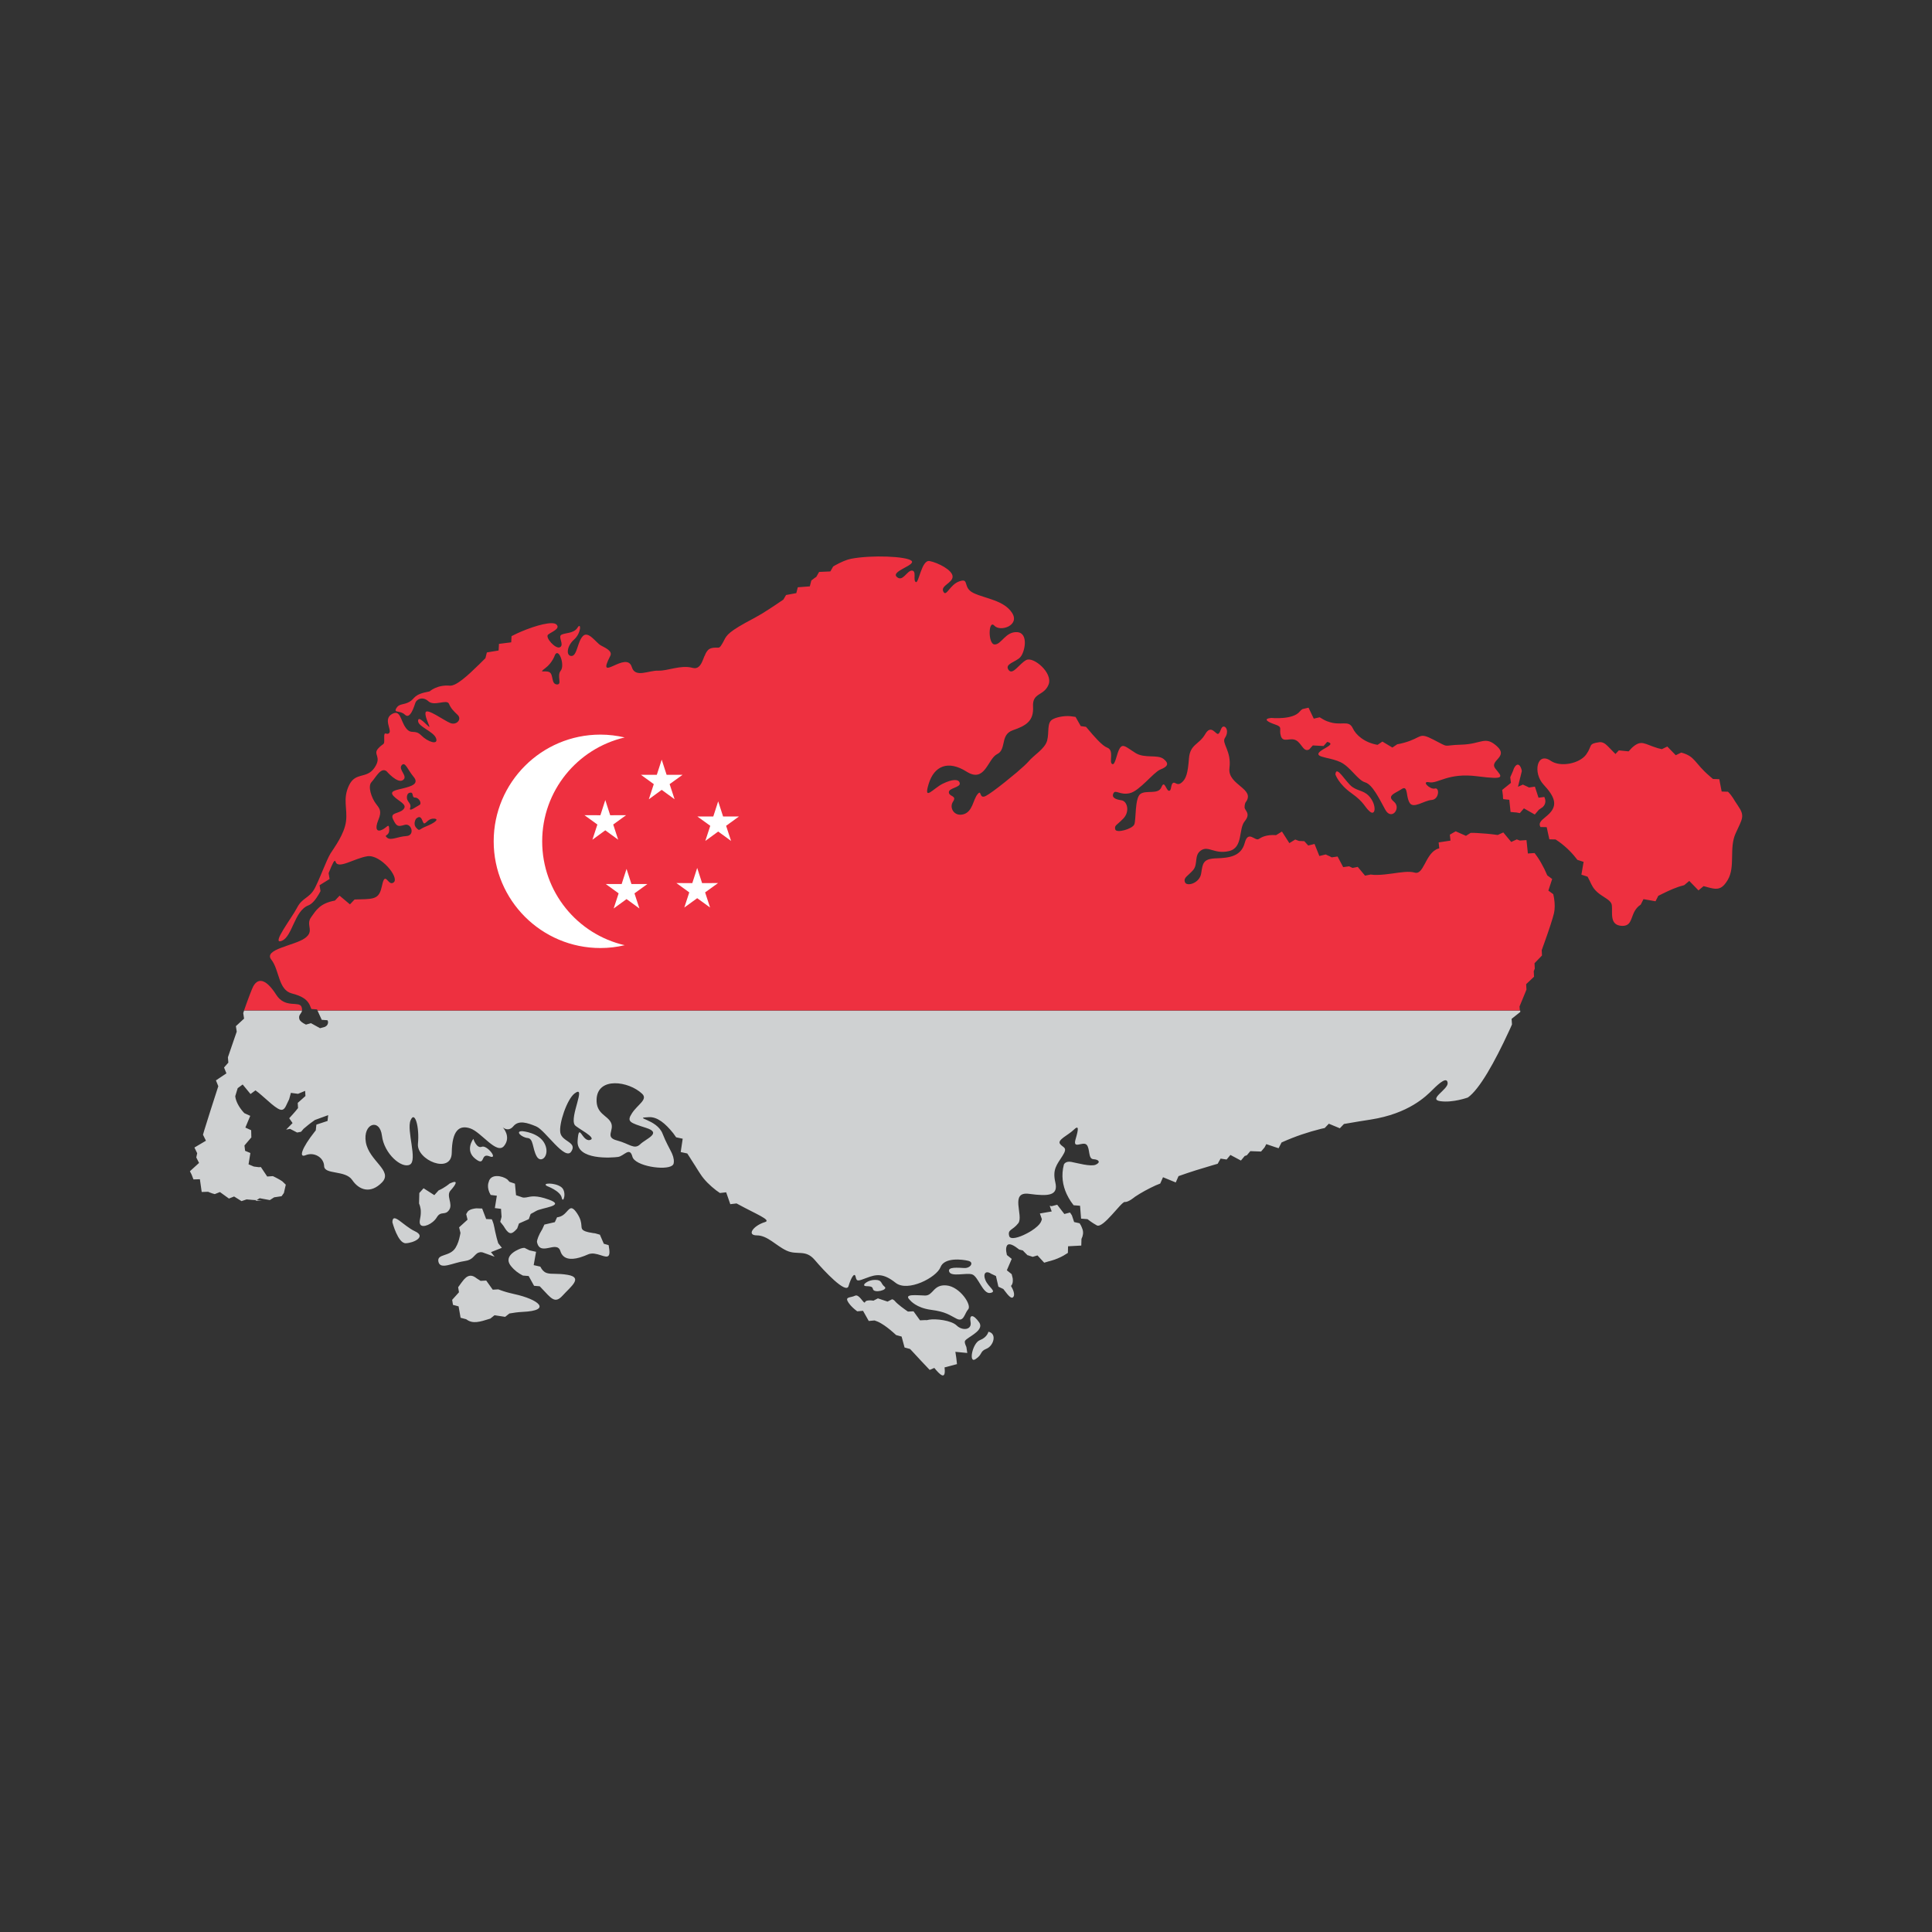 <svg xmlns="http://www.w3.org/2000/svg" xmlns:xlink="http://www.w3.org/1999/xlink" id="Layer_1" x="0px" y="0px" viewBox="0 0 300 300" style="enable-background:new 0 0 300 300;" xml:space="preserve"><rect x="0" y="0" width="300" height="300" fill="#333333" stroke="none"/><style type="text/css">	.st0{fill:#0685C7;}	.st1{fill-rule:evenodd;clip-rule:evenodd;fill:#CFD1D2;}	.st2{fill-rule:evenodd;clip-rule:evenodd;fill:#EE3040;}	.st3{fill:#FFFFFF;}	.st4{fill-rule:evenodd;clip-rule:evenodd;fill:#FFFFFF;}</style><g>	<path class="st1" d="M236.05,156.77l0.02,0.36l-1.35,1.08l0.06,0.86l-0.12,0.28l0,0c-0.08,0.17-0.16,0.34-0.23,0.51  c-0.02,0.04-0.04,0.08-0.06,0.13c-0.02,0.04-0.04,0.09-0.06,0.13c-2.23,4.83-4.58,9.03-6.38,10.3c0,0-2.33,0.85-4.28,0.57  c-1.95-0.28,1.23-1.82,1.14-2.82c-0.08-1-1.21-0.08-2.29,1c-1.08,1.08-3.75,3.75-9.68,4.68c-1.23,0.19-2.36,0.37-3.42,0.56  c-0.12,0.02-0.24,0.04-0.36,0.06c-0.12,0.02-0.23,0.04-0.35,0.06l-0.64,0.67l-1.71-0.71l-0.64,0.67l-0.55,0.12  c-2.04,0.51-3.98,1.15-6.1,2.1c-0.02,0.01-0.03,0.02-0.05,0.02l-0.46,0.9l-0.36-0.12l-0.16-0.05l-0.65-0.22l-0.74-0.25l-0.09,0.17  l-0.18,0.34l-0.54,0.64l-1.67-0.06l-0.54,0.64l-0.23,0.08c-0.03,0.01-0.07,0.02-0.1,0.03l-0.59,0.71l-1.63-0.87l-0.59,0.71  l-0.73-0.11l-0.21-0.03l-0.05,0.09l-0.4,0.71l-0.73,0.21c-1.78,0.52-3.6,1.08-5.35,1.71l-0.43,0.98l-1.98-0.81l-0.43,0.98  l-0.57,0.23l-0.13,0.05c-1.17,0.54-2.26,1.13-3.23,1.78c0,0-1.02,0.87-1.57,0.8c-0.55-0.06-3.35,4.15-4.34,3.64  c-0.25-0.13-0.77-0.44-1.4-0.93c-0.02-0.01-0.03-0.02-0.05-0.04l-1-0.08l-0.16-2l-0.61-0.05l-0.39-0.03l-0.31-0.42l-0.13-0.18  c-0.24-0.36-0.45-0.74-0.64-1.14c-0.61-1.32-0.88-2.87-0.43-4.59c0,0,0.24-0.57,1.15-0.4c0.91,0.17,3.02,0.78,3.8,0.43  c0.78-0.35,0.51-0.8-0.36-0.85c-0.87-0.04-0.49-1.63-1.06-2.24s-2.2,0.8-1.72-0.85c0.49-1.65,0.53-2.27-0.3-1.46  c-0.83,0.81-2.56,1.53-2.12,2.16c0.45,0.64,1.29,0.47,0.4,1.86c-0.89,1.4-1.59,2.1-1.12,4.13c0.47,2.03-0.97,2.2-4.07,1.78  c-3.09-0.42-0.8,3.43-1.69,4.57c-0.89,1.14-1.69,0.93-1.4,1.99c0.17,0.6,1.48,0.25,2.71-0.4c0.09-0.05,0.19-0.1,0.28-0.15  c0.09-0.05,0.17-0.1,0.26-0.15c0.06-0.04,0.12-0.07,0.18-0.11c0.35-0.22,0.67-0.46,0.93-0.7c0.07-0.07,0.14-0.13,0.2-0.2  c0.04-0.04,0.08-0.09,0.12-0.13c0.08-0.1,0.15-0.19,0.2-0.28c0,0,0-0.01,0-0.01c0.07-0.13,0.13-0.26,0.16-0.39  c0.01-0.04,0.02-0.07,0.03-0.11l-0.31-0.88l1.27-0.22l0.19-0.03l0.38-0.07l-0.18-0.49l-0.07-0.21l-0.06-0.18l0.13,0.03l0.12,0.03  l0.03,0.01l0.88-0.23l1.11,1.44l0.88-0.23l0.26,0.39l0.03,0.04l0.1,0.3l0.25,0.75l0.85,0.19l0.12,0.2l0.07,0.11  c0.1,0.21,0.2,0.42,0.27,0.65c0.15,0.47,0.08,0.97-0.17,1.47l-0.03,1.03l-1.66,0.09l-0.39,0.02l-0.01,0.29l-0.02,0.74l-0.34,0.21  l-0.15,0.09l-0.17,0.11c-0.61,0.34-1.26,0.61-1.9,0.79c-0.02,0.01-0.05,0.01-0.08,0.02c-0.04,0.01-0.09,0.02-0.13,0.04  c-0.06,0.01-0.11,0.03-0.17,0.04l-0.74,0.22l-1.04-1.13l-0.74,0.22l-0.25-0.08l-0.25-0.08l-0.2-0.07l-0.07-0.02l-0.03,0.01l-0.01,0  l-0.08-0.09l-0.02-0.02l-0.05-0.05l-0.01-0.01l-0.19-0.19l-0.11-0.11l-0.19-0.2l-0.06-0.07l-0.03-0.01l-0.57-0.15l-0.03-0.03  l-0.01-0.01c-0.19-0.15-0.36-0.27-0.52-0.38c-0.87-0.57-1.37-0.54-1.45,0.28c-0.02,0.26,0.03,0.61,0.12,1l0.75,0.6l-0.76,1.77  l0.75,0.6l0.16,0.64c0.02,0.2,0.03,0.38,0.01,0.54c0,0.02,0,0.05-0.01,0.07c-0.01,0.05-0.02,0.1-0.03,0.15  c0,0.01-0.01,0.02-0.01,0.03c-0.01,0.05-0.03,0.1-0.05,0.14c-0.04,0.1-0.1,0.19-0.18,0.26c0,0,0.02,0.04,0.06,0.1  c0.18,0.31,0.7,1.29,0.24,1.68c-0.26,0.22-0.73-0.3-1.26-1.01c-0.03-0.05-0.07-0.1-0.11-0.14c-0.04-0.05-0.07-0.1-0.11-0.15  l-0.77-0.36l-0.38-1.66l-0.77-0.36l-0.06-0.04l-0.06-0.04l-0.05-0.03c-0.66-0.34-1.09,0.12-0.71,1.07  c0.47,1.19,1.91,1.82,0.76,2.03c-1.14,0.21-1.86-2.58-2.8-2.88c-0.93-0.3-3.22,0.42-3.56-0.4c-0.34-0.83,1.4-0.63,2.35-0.59  c0.95,0.04,1.55-0.89,0.61-1.12c-0.93-0.23-3.73-0.57-4.32,0.99c-0.59,1.57-5.08,3.94-6.99,2.41c-1.91-1.52-3.01-1.31-4.45-0.76  c-1.44,0.55-1.57,0.59-1.74-0.17c-0.17-0.76-0.72,0.17-1.1,1.46c-0.38,1.29-3.81-2.37-5.25-4.07c-1.44-1.69-2.71-0.68-4.36-1.44  c-1.65-0.76-2.96-2.37-4.62-2.37c-1.65,0-0.55-1.52,1.27-2.07c1.03-0.31-1.41-1.24-4.24-2.79c0,0,0,0,0,0  c-0.01-0.01-0.03-0.02-0.04-0.02c-0.01,0-0.01-0.01-0.02-0.01c-0.02-0.01-0.04-0.02-0.07-0.04c-0.02-0.01-0.04-0.02-0.06-0.03  l-0.84,0.1l-0.13,0.02l-0.05-0.15l-0.59-1.7l-0.97,0.11l-0.03-0.02l-0.45-0.32l-0.09-0.06c-0.98-0.76-1.85-1.6-2.45-2.53  c-0.07-0.11-0.14-0.21-0.21-0.32c-0.03-0.06-0.07-0.11-0.11-0.17c-0.11-0.18-0.23-0.36-0.34-0.54c-0.03-0.05-0.07-0.11-0.1-0.16  c-0.01-0.02-0.03-0.05-0.04-0.07c-0.06-0.1-0.13-0.2-0.19-0.29c-0.07-0.11-0.14-0.22-0.21-0.33c-0.02-0.03-0.03-0.06-0.05-0.08  c-0.09-0.14-0.18-0.28-0.27-0.42c-0.01-0.02-0.03-0.05-0.04-0.07c-0.1-0.15-0.19-0.3-0.29-0.45c-0.07-0.1-0.13-0.21-0.2-0.31  l-1.02-0.22l0.31-2.07l-1.02-0.22l-0.22-0.31l-0.22-0.31c-1.25-1.56-2.48-2.57-3.78-2.51c-2.71,0.13,1.23,0.25,2.12,2.58  c0.25,0.65,0.51,1.19,0.75,1.67c0.06,0.11,0.11,0.22,0.17,0.33c0.06,0.12,0.12,0.24,0.18,0.35c0.08,0.15,0.15,0.29,0.22,0.43  c0.04,0.08,0.07,0.16,0.11,0.23c0.01,0.02,0.02,0.05,0.03,0.07c0.03,0.08,0.06,0.15,0.09,0.23c0.03,0.09,0.06,0.17,0.09,0.26  c0.04,0.14,0.07,0.28,0.09,0.43c0.02,0.14,0.02,0.28,0.01,0.43c0,0.02-0.01,0.05-0.01,0.07c-0.01,0.04-0.01,0.08-0.02,0.12  c-0.02,0.11-0.08,0.2-0.18,0.28c-0.01,0.01-0.01,0.01-0.02,0.02c0,0-0.01,0.01-0.01,0.01c-1.08,0.82-5.8,0.09-6.19-1.37  c-0.42-1.61-1.31-0.08-2.24,0.04c-0.93,0.13-6.48,0.55-6.27-2.5c0.21-3.05,0.68,0.17,1.91-0.13c1.23-0.3-2.03-1.86-2.35-2.33  c-0.86-1.26,1.92-6.39-0.04-4.89c-1.17,0.9-2.46,4.7-2.2,6.1c0.25,1.4,2.67,1.44,1.69,2.92c-0.97,1.48-4.02-3.3-5.42-3.9  c-1.4-0.59-2.75-1.02-3.56-0.04c-0.81,0.97-1.65,0.17-1.65,0.17s1.36,1.44,0.21,2.88c-1.14,1.44-3.52-2.12-5.25-2.71  c-1.74-0.59-2.84,0.34-2.88,3.77c-0.04,3.43-5.51,1.14-5.25-1.4c0.25-2.54-0.47-5.21-1.14-3.64c-0.68,1.57,1.14,6.27-0.13,6.9  c-1.27,0.64-3.98-1.69-4.32-4.49c-0.34-2.8-3.01-1.91-2.5,1.02c0.51,2.92,4.28,4.41,2.5,6.23c-1.78,1.82-3.56,1.19-4.62-0.38  c-1.06-1.57-4.32-0.8-4.36-2.16c-0.04-1.35-1.57-2.24-2.88-1.69c-1.11,0.47-0.58-1.13,1.4-3.63c0.03-0.03,0.05-0.07,0.08-0.1  c0.03-0.04,0.06-0.08,0.1-0.12c0,0,0,0,0,0l0.1-0.9l1.73-0.57l0.1-0.9l-2.06,0.75c-0.24,0.16-0.48,0.34-0.72,0.52  c-0.02,0.02-0.04,0.03-0.06,0.05c-0.04,0.03-0.08,0.06-0.13,0.1c-0.03,0.02-0.05,0.04-0.08,0.06c-0.27,0.21-0.53,0.43-0.77,0.64  l-0.39,0.46l-0.61,0.12l-1.1-0.57l-0.61,0.12l0.28-0.29l0.72-0.73l-0.52-0.75l0.56-0.62c0.28-0.31,0.56-0.64,0.81-0.96l-0.05-0.8  l1.2-1.07l-0.05-0.8l-1.1,0.46l-1.11-0.15l-0.27,0.99l-0.37,0.77c-0.31,0.7-0.59,1.17-1.42,0.66c-0.6-0.36-1.28-0.98-1.98-1.6  c-0.08-0.07-0.15-0.13-0.23-0.2c-0.08-0.07-0.17-0.15-0.25-0.22c-0.15-0.13-0.31-0.26-0.46-0.39c-0.17-0.14-0.35-0.28-0.52-0.4  l-0.77,0.57l-1.22-1.48l-0.77,0.57l-0.18,0.58l-0.2,0.67c0.08,0.78,0.57,1.69,1.26,2.47c0.02,0.02,0.04,0.05,0.07,0.07  c0.02,0.02,0.03,0.03,0.05,0.05c0.02,0.02,0.03,0.04,0.05,0.05l0.9,0.41l-0.76,1.82l0.9,0.41l0.02,0.76l0,0.13l0,0.06l0.02,0.15  l-1.08,1.27l0.1,0.83l0.82,0.34l-0.28,1.72l-0.01,0.04l0.06,0.02l0.76,0.32l0.77,0.1l0.33-0.02l0.98,1.47l0.88-0.06l0.15,0.07  l0.22,0.11c0.08,0.04,0.17,0.09,0.25,0.13c0.01,0.01,0.02,0.01,0.04,0.02c0.01,0.01,0.02,0.01,0.04,0.02  c0.01,0,0.02,0.01,0.02,0.01c0.02,0.01,0.05,0.02,0.07,0.04c0.22,0.12,0.43,0.24,0.62,0.37c0.02,0.01,0.05,0.03,0.07,0.05  l0.53,0.51l-0.05,0.2l-0.14,0.62l0,0l-0.07,0.31l-0.04,0.16l-0.32,0.45l-0.04,0.05l-0.27,0.04l-0.74,0.11l-0.14,0.02l-0.67,0.43  l-1.58-0.29l-0.68,0.43l-0.04,0l-0.3,0.01l-0.03,0l0.03,0l0.3-0.01l1.07-0.1l-0.94-0.04l-0.29-0.01c-0.02,0-0.04,0-0.06-0.01  c-0.07,0-0.13-0.01-0.2-0.01l0,0c-0.04,0-0.07-0.01-0.11-0.01l0,0c-0.11-0.01-0.22-0.02-0.33-0.03c-0.01,0-0.02,0-0.03,0  c-0.04,0-0.08-0.01-0.12-0.01c-0.03,0-0.07-0.01-0.1-0.01c-0.04,0-0.08-0.01-0.12-0.01c-0.02,0-0.05,0-0.07-0.01l-0.8,0.27  l-1.15-0.72l-0.8,0.32l-1.4-1.01l-0.8,0.32l-0.39-0.11c-0.13-0.04-0.26-0.09-0.38-0.14c-0.09-0.03-0.18-0.07-0.26-0.11l-1,0.03  l-0.28-1.98l-1,0.03l-0.29-0.76l-0.26-0.51l1.42-1.29l-0.43-0.85l0.14-0.66l-0.2-0.41l-0.23-0.47l1.79-1.06l-0.46-0.93l0.21-0.72  c0.56-1.82,1.21-3.85,1.88-5.92c0.06-0.2,0.13-0.4,0.19-0.59c0.01-0.04,0.03-0.08,0.04-0.12c0.01-0.02,0.01-0.04,0.02-0.06  c0.01-0.04,0.03-0.08,0.04-0.12l-0.37-0.91l1.63-1.09l-0.37-0.91l0.44-0.5l0.01-0.01l0.22-0.25l-0.07-0.83l0.03-0.08  c0.37-1.09,0.73-2.15,1.08-3.15c0.02-0.05,0.03-0.09,0.05-0.14c0.01-0.04,0.03-0.08,0.04-0.12c0.06-0.16,0.11-0.32,0.17-0.48  l-0.13-0.86l1.27-1.17l-0.13-0.86l0.04-0.12l0.06-0.18c0.01-0.03,0.02-0.06,0.03-0.09l0-0.01h9c-0.06,0.49-0.55,0.63-0.44,1.23  c0.01,0.04,0.02,0.08,0.03,0.12c0.08,0.28,0.48,0.59,1.02,0.84l0.78-0.22l1.41,0.78l0.78-0.22l0.24-0.17  c0.06-0.06,0.11-0.13,0.14-0.2c0.02-0.04,0.04-0.09,0.05-0.13c0.06-0.2,0.03-0.37-0.07-0.52l-0.88-0.06l-0.73-1.6l0.07,0.16h186.76  L236.05,156.77L236.05,156.77z M81.13,175.65c-1.23-0.04-0.13,0.97,0.8,1.06c0.93,0.08,0.72,1.61,1.4,2.84  c0.68,1.23,2.12-0.13,1.27-1.91C83.75,175.86,81.13,175.65,81.13,175.65L81.13,175.65z M73.5,176.84c0,0-1.36,1.78,0.3,3.09  c1.65,1.31,0.72-0.97,2.2-0.38c1.48,0.59-0.38-1.82-1.19-1.48C74.01,178.4,73.5,176.84,73.5,176.84L73.5,176.84z M84.94,184.17  c0,0,2.08,0.76,2.29,1.82c0.21,1.06,0.88-1-0.12-1.69C86.11,183.6,84.04,183.67,84.94,184.17L84.94,184.17z M75.88,183.56  c0,0-0.38,0.83,0.31,1.99l0.96,0.12l-0.31,1.92l0.96,0.12l0.03,0.51l0.05,0.7l0,0.04l-0.08,0.31l-0.01,0.05l-0.03,0.1l-0.02,0.06  l-0.01,0.02l0,0.02l0,0.01l-0.01,0.03l-0.02,0.09l-0.02,0.07l0.51,0.65l0.22,0.35c0.05,0.07,0.09,0.14,0.14,0.2  c0.02,0.03,0.05,0.07,0.07,0.1c0.03,0.03,0.05,0.06,0.08,0.09c0.5,0.59,0.86,0.48,1.53-0.26c0.01-0.02,0.03-0.03,0.04-0.05  c0,0,0,0,0,0c0.01-0.01,0.01-0.01,0.02-0.02c0.01-0.01,0.01-0.02,0.02-0.02l0.28-0.78l1.52-0.67l0.28-0.78l0.06-0.05  c0.04-0.03,0.09-0.05,0.13-0.07c0.02-0.01,0.03-0.02,0.05-0.03c0.01,0,0.02-0.01,0.02-0.01c0.04-0.02,0.08-0.04,0.12-0.06  c0.13-0.07,0.26-0.14,0.44-0.25c0.89-0.55,4.74-0.8,2.03-1.78c-2.02-0.73-2.79-0.49-3.41-0.37c-0.03,0.01-0.06,0.01-0.09,0.02  c0,0-0.01,0-0.01,0c-0.03,0.01-0.06,0.01-0.09,0.01c-0.06,0.01-0.13,0.01-0.19,0.02c-0.05,0-0.09,0-0.14,0  c-0.03,0-0.06-0.01-0.1-0.01c-0.08-0.01-0.15-0.04-0.23-0.07l-0.85-0.29l-0.17-1.79l-0.85-0.29l-0.1-0.11l-0.06-0.07l-0.2-0.21  C77.98,182.56,76.17,182.2,75.88,183.56L75.88,183.56z M83.38,192.84c0.47,2.37,3.09-0.34,3.64,1.44c0.41,1.31,1.67,1.36,2.95,1  c0.06-0.02,0.13-0.04,0.19-0.06c0.13-0.04,0.25-0.08,0.38-0.13c0.08-0.03,0.17-0.06,0.25-0.09c0.15-0.06,0.29-0.12,0.43-0.18  c0.03-0.01,0.05-0.02,0.08-0.03c0.19-0.09,0.4-0.13,0.6-0.14c0.03,0,0.06,0,0.08,0c0,0,0.01,0,0.01,0c0.05,0,0.09,0,0.14,0  c0.06,0,0.13,0.01,0.19,0.02c1.32,0.17,2.55,1.26,2.28-0.73c-0.01-0.08-0.02-0.16-0.04-0.24c0-0.02-0.01-0.04-0.01-0.05  c0,0,0-0.01,0-0.01l0-0.01l0,0l0-0.02l0-0.02l0-0.02l-0.01-0.04l-0.04-0.19l-0.74-0.21l-0.61-1.41l-0.74-0.21  c-0.03,0-0.06-0.01-0.08-0.01c-0.03,0-0.06-0.01-0.08-0.01c-0.03,0-0.06-0.01-0.08-0.01c-0.02,0-0.05-0.01-0.07-0.01  c-0.02,0-0.04-0.01-0.06-0.01c-0.02,0-0.04-0.01-0.06-0.01c-0.03-0.01-0.07-0.01-0.1-0.02c-0.07-0.01-0.14-0.03-0.22-0.04  c-0.04-0.01-0.09-0.02-0.13-0.02c-0.02,0-0.04-0.01-0.05-0.01c-0.09-0.02-0.18-0.04-0.25-0.06c-0.1-0.02-0.19-0.05-0.27-0.08  c-0.03-0.01-0.05-0.02-0.08-0.03c-0.03-0.01-0.06-0.02-0.08-0.03c0,0-0.01,0-0.01-0.01c-0.95-0.4-0.02-0.99-1.17-2.73  c-1.11-1.66-1.25-0.36-2.24,0.29c-0.01,0.01-0.03,0.02-0.05,0.03c0,0,0,0,0,0c-0.01,0.01-0.02,0.01-0.03,0.02  c-0.07,0.04-0.14,0.08-0.22,0.11c-0.02,0.01-0.04,0.02-0.07,0.03c-0.09,0.03-0.18,0.06-0.27,0.08l-0.24,0.04l-0.34,0.74l-0.01,0.02  l-0.02,0l-1.6,0.37l-0.34,0.75c-0.02,0.03-0.04,0.06-0.06,0.09C83.66,191.76,83.38,192.51,83.38,192.84L83.38,192.84z   M73.98,187.63c-0.04,0-0.08,0.01-0.12,0.01c-0.05,0.01-0.09,0.01-0.13,0.02c-0.04,0.01-0.08,0.01-0.12,0.02  c-0.35,0.06-0.59,0.15-0.77,0.27c-0.02,0.01-0.04,0.03-0.06,0.04c-0.07,0.05-0.13,0.11-0.18,0.18c0,0,0,0,0,0l-0.21,0.36l0.21,0.86  l-1.31,1.19l0.21,0.86c-0.01,0.04-0.02,0.09-0.02,0.13c-0.01,0.07-0.02,0.13-0.04,0.2c-0.01,0.06-0.02,0.12-0.04,0.18c0,0,0,0,0,0  c0,0,0,0,0,0c-0.12,0.59-0.3,1.19-0.65,1.78c-0.89,1.48-2.96,0.89-2.67,2.2c0.3,1.31,2.24,0.13,4.15-0.13  c1.15-0.15,1.38-0.88,1.89-1.2c0.01-0.01,0.02-0.01,0.03-0.02c0.01-0.01,0.02-0.01,0.04-0.02c0.02-0.01,0.05-0.03,0.08-0.04  c0.08-0.03,0.16-0.05,0.25-0.07c0,0,0,0,0.01,0c0.03,0,0.06,0,0.09-0.01c0.03,0,0.06,0,0.1,0c0.05,0,0.11,0.01,0.17,0.02  c0,0,0.01,0,0.02,0l1.89,0.68l-0.56-0.71l1.69-0.67l-0.56-0.71c0-0.01-0.01-0.02-0.01-0.02c-0.01-0.02-0.01-0.04-0.02-0.05  c0,0,0-0.01,0-0.01c0-0.01-0.01-0.02-0.01-0.04c0-0.01,0-0.01,0-0.01c0-0.01-0.01-0.02-0.01-0.03c0-0.01,0-0.01-0.01-0.02  c0-0.02-0.01-0.03-0.01-0.05c-0.02-0.07-0.04-0.13-0.06-0.19c-0.07-0.23-0.13-0.43-0.32-1.28c-0.01-0.03-0.01-0.05-0.02-0.08  c0-0.01-0.01-0.02-0.01-0.04c0,0,0-0.01,0-0.01c0-0.02-0.01-0.03-0.01-0.05c-0.01-0.05-0.02-0.09-0.03-0.14  c-0.01-0.04-0.02-0.08-0.03-0.13c0-0.02-0.01-0.04-0.01-0.07c0-0.02-0.01-0.03-0.01-0.05c-0.01-0.07-0.03-0.13-0.04-0.2  c-0.01-0.03-0.01-0.05-0.02-0.08c-0.01-0.04-0.02-0.09-0.03-0.13c-0.02-0.08-0.03-0.15-0.05-0.23c-0.02-0.07-0.04-0.14-0.06-0.21  c-0.05-0.15-0.1-0.29-0.15-0.42l-0.09-0.18l-0.87-0.04l-0.62-1.63L73.98,187.63L73.98,187.63z M80.92,193.85  c0,0-3.01,0.97-1.57,2.75c0.57,0.7,1.14,1.09,1.72,1.4c0.02,0.01,0.03,0.02,0.05,0.02c0,0,0.01,0,0.01,0.01h0c0,0,0,0,0,0  c0.03,0.01,0.06,0.03,0.08,0.04c0,0,0,0,0.01,0l0.87,0.07l0.84,1.52l0.87,0.07l0.22,0.22c0.03,0.03,0.06,0.06,0.08,0.09  c1.49,1.56,2.05,2.47,3.26,1.14c1.27-1.4,3.22-2.8,0.8-3.22c-1.56-0.27-2.48-0.07-3.16-0.26c-0.01,0-0.02-0.01-0.04-0.01  c-0.01,0-0.02-0.01-0.03-0.01c0,0-0.01,0-0.01,0c0,0-0.01,0-0.01-0.01c-0.02-0.01-0.04-0.01-0.06-0.02c0,0,0,0-0.01,0  c-0.04-0.01-0.08-0.03-0.11-0.05c-0.02-0.01-0.04-0.02-0.06-0.03c-0.02-0.01-0.03-0.02-0.05-0.03c-0.02-0.01-0.04-0.02-0.06-0.04  c-0.05-0.03-0.09-0.07-0.14-0.11c-0.05-0.05-0.1-0.09-0.15-0.15c-0.05-0.06-0.1-0.12-0.15-0.19c-0.03-0.05-0.07-0.1-0.1-0.16  c-0.01-0.02-0.03-0.05-0.04-0.07c-0.03-0.05-0.05-0.09-0.08-0.14l-1.03-0.23l0.37-2.07l-1.03-0.23l-0.34-0.17l-0.28-0.14  l-0.12-0.06c-0.03,0-0.05-0.01-0.08-0.01C81.28,193.77,81.11,193.79,80.92,193.85L80.92,193.85z M73.85,198.38  c-0.48-0.34-0.88-0.35-1.24-0.17c-0.05,0.02-0.09,0.05-0.14,0.08c-0.04,0.03-0.08,0.06-0.12,0.09c-0.1,0.08-0.19,0.17-0.29,0.28  c-0.05,0.05-0.1,0.11-0.14,0.17c-0.09,0.11-0.18,0.23-0.28,0.36c-0.1,0.14-0.2,0.29-0.31,0.43l-0.19,0.26l0.13,0.78l-1.06,1.18  l0.13,0.78l0.87,0.23l0.31,1.77l0.87,0.23c0.02,0.01,0.04,0.03,0.06,0.04c0.96,0.71,2.05,0.38,3.59-0.11l0.1-0.03l0.65-0.52  l1.65,0.25l0.65-0.52c0.63-0.12,1.31-0.21,2.05-0.25c4.68-0.21,2.45-1.96-1.3-2.77c-0.27-0.06-0.53-0.12-0.78-0.19  c-0.07-0.02-0.13-0.04-0.2-0.05c-0.04-0.01-0.08-0.02-0.13-0.04c-0.02,0-0.03-0.01-0.05-0.01c-0.18-0.05-0.35-0.1-0.52-0.16  c-0.15-0.05-0.29-0.1-0.43-0.15l-0.35-0.13l-0.87,0.05l-1.01-1.42l-0.87,0.05c-0.02-0.01-0.04-0.02-0.05-0.03  C74.1,198.58,73.85,198.38,73.85,198.38L73.85,198.38z M60.93,189.79c0,0,0.86,3.3,2.08,3.26c1.23-0.04,3.25-1.02,1.42-1.86  C62.61,190.34,60.96,188.09,60.93,189.79L60.93,189.79z M69.83,183.77c0,0-0.77,0.67-1.72,1.07l-0.67,0.74l-1.67-1.07l-0.66,0.74  l0,0.06l-0.04,1.56c0.03,0.08,0.06,0.16,0.09,0.24c0.05,0.14,0.09,0.28,0.11,0.42c0.01,0.03,0.01,0.07,0.02,0.1  c0.01,0.03,0.01,0.06,0.02,0.09c0.01,0.06,0.02,0.12,0.02,0.18c0,0.04,0.01,0.08,0.01,0.12c0,0.02,0,0.04,0,0.05  c0,0.01,0,0.02,0,0.04c0,0.06,0,0.12,0,0.17c0,0.03,0,0.06,0,0.08c-0.02,0.82-0.31,1.34-0.09,1.76c0.34,0.64,1.95-0.04,2.58-1.1  c0.64-1.06,1.27-0.21,1.91-1.14c0.64-0.93-0.51-2.2,0.21-3.01C70.67,184.07,71.39,183.05,69.83,183.77L69.83,183.77z   M134.23,199.38c-0.34,0.66,1.19,0,1.31,0.76c0.13,0.76,2.46,0.15,1.82-0.34c-0.64-0.49-0.34-1.06-1.46-1.06  C134.78,198.74,134.23,199.38,134.23,199.38L134.23,199.38z M153.48,206.79c0,0-0.17,0.87-1.33,1.31c-1.16,0.44-1.8,3.71-0.66,2.94  c1.14-0.76,0.59-1.16,1.69-1.61C154.28,208.99,154.86,207.07,153.48,206.79L153.48,206.79z M141.26,201.84  c0.13,0.15,1.04,1.25,3.32,1.55c2.29,0.3,2.82,0.8,3.96,1.38c1.14,0.57,1.21-0.8,1.8-1.46c0.59-0.66-1.29-3.52-3.37-3.71  c-2.08-0.19-2.03,1.59-3.33,1.57C142.36,201.14,140.26,200.86,141.26,201.84L141.26,201.84z M131.71,202.2c0,0,0.35,0.65,1.4,1.42  l0.9-0.08l0.89,1.58l0.9-0.08l0.19,0.07l0.11,0.04l0.18,0.07c0.02,0.01,0.04,0.02,0.05,0.02c0.11,0.05,0.21,0.1,0.32,0.16  c0.08,0.04,0.16,0.09,0.24,0.14c0.57,0.34,1.17,0.8,1.77,1.33c0.09,0.08,0.17,0.15,0.26,0.23c0.08,0.07,0.15,0.14,0.23,0.21  l0.85,0.23l0.46,1.7l0.85,0.23l0.07,0.07l0.21,0.22c1.04,1.11,2,2.18,2.77,2.96l0.72-0.31c0.82,1.01,1.84,2.06,1.59-0.08l1.93-0.51  l-0.11-0.99l-0.14-0.92l1.85,0.18l-0.14-0.92l-0.14-0.34c-0.09-0.24-0.14-0.45-0.08-0.6c0.01-0.01,0.01-0.03,0.02-0.04  c0.05-0.07,0.13-0.15,0.24-0.24c0.76-0.6,2.72-1.51,1.94-2.62c-0.89-1.27-1.57-1.27-1.33-0.04c0.23,1.23-1.27,1.4-2.16,0.53  c-0.82-0.8-3.23-1.08-4.29-0.9c-0.03,0.01-0.06,0.01-0.09,0.02c-0.05,0.01-0.09,0.02-0.13,0.03c0,0-0.01,0-0.01,0  c-0.06,0.02-0.14,0.03-0.23,0.02c-0.03,0-0.05,0-0.08-0.01l-0.86,0.04l-1.01-1.4l-0.86,0.04l-0.05-0.03l-0.13-0.09l-0.09-0.06  c0,0-0.01,0-0.01-0.01c0,0-0.01-0.01-0.01-0.01c-0.01,0-0.01-0.01-0.02-0.01c0,0-0.01,0-0.01-0.01c-0.08-0.06-0.16-0.11-0.24-0.17  c-0.18-0.13-0.35-0.26-0.51-0.38c-0.42-0.33-0.76-0.62-0.94-0.84c-0.14-0.17-0.28-0.25-0.42-0.29c-0.01,0-0.03-0.01-0.04-0.01  l-0.7,0.36l-1.5-0.5l-0.7,0.36l-0.12-0.02c-0.02,0-0.03,0-0.05-0.01c-0.25-0.03-0.48-0.03-0.68,0c-0.23,0.03-0.39,0.11-0.44,0.25  c-0.17,0.45-0.89-1.33-1.57-0.99C132.09,201.54,131.14,201.31,131.71,202.2L131.71,202.2z M92.64,170.66  c-0.11,2.33,1.69,2.5,2.24,3.68c0.55,1.19-1.02,2.25,0.93,2.75c1.95,0.51,2.67,1.48,3.6,0.59c0.93-0.89,3.43-1.74,0.93-2.54  c-2.5-0.81-3.09-0.93-2.2-2.29c0.89-1.36,2.5-2.12,1.57-3.01C97.62,167.86,92.81,167.19,92.64,170.66z"></path>	<path class="st2" d="M66.71,107.36c0,0,1.14-1.06,3.13-0.89c0.99,0.08,2.73-1.51,4.55-3.29c0.05-0.05,0.1-0.1,0.15-0.15  c0.28-0.27,0.56-0.55,0.84-0.83l0.22-0.89l1.81-0.3l0.02-0.07l0.05-0.96l1.9-0.24l0.05-0.96l0.81-0.4  c0.13-0.06,0.27-0.12,0.41-0.18c0.04-0.02,0.08-0.03,0.11-0.05c0.01,0,0.01-0.01,0.02-0.01c0.03-0.01,0.06-0.02,0.08-0.04  c0.01,0,0.02-0.01,0.03-0.01c2.42-1.03,4.94-1.67,5.51-1.12c0.68,0.66-0.76,1.14-1.29,1.57c-0.53,0.42,1.19,2.35,1.86,1.95  c0.68-0.4-0.38-1.61,0.21-1.93c0.59-0.32,1.93-0.17,2.5-1.1c0.57-0.93,0.61,0.83-0.55,1.86c-1.16,1.04-1.25,2.56-0.38,2.54  c0.87-0.02,0.91-2.22,1.76-3.09c0.85-0.87,2.05,1.04,2.77,1.44c0.72,0.4,1.88,0.87,1.48,1.64c-2.3,4.46,2.54-0.96,3.35,1.74  c0.52,1.73,2.63,0.49,4.09,0.55c1.46,0.06,3.49-0.93,5.32-0.44c0.16,0.04,0.31,0.06,0.44,0.05c0.05,0,0.09-0.01,0.13-0.02  c0.05-0.01,0.1-0.03,0.15-0.05c0.02-0.01,0.05-0.02,0.07-0.03c0.04-0.02,0.09-0.05,0.13-0.08c0.07-0.05,0.13-0.11,0.19-0.17  c0.14-0.15,0.26-0.35,0.36-0.56c0.06-0.13,0.12-0.27,0.18-0.42c0.09-0.22,0.17-0.44,0.27-0.65c0.01-0.01,0.01-0.03,0.02-0.04  c0.08-0.18,0.07-0.13,0,0.03l-0.37,0.69l0.35-0.68c0.03-0.08,0.07-0.15,0.1-0.22c0.03-0.06,0.05-0.11,0.08-0.16  c0.18-0.33,0.4-0.6,0.71-0.7c0.02-0.01,0.03-0.01,0.05-0.02c0.17-0.05,0.32-0.08,0.44-0.09c0.01,0,0.03,0,0.04,0  c0.24-0.03,0.4-0.01,0.53-0.01c0.21,0.01,0.33,0.01,0.52-0.25c0.01-0.01,0.02-0.03,0.03-0.04c0.07-0.1,0.15-0.23,0.25-0.4  c0.06-0.1,0.1-0.19,0.15-0.27c0.03-0.06,0.06-0.12,0.09-0.18c0.42-0.83,0.74-1.38,4.54-3.38c0.08-0.04,0.16-0.08,0.24-0.13  c0.69-0.37,1.45-0.83,2.24-1.35c0.65-0.42,1.33-0.88,2.02-1.35c0.04-0.03,0.08-0.06,0.12-0.08c0.01-0.01,0.03-0.02,0.04-0.03  l0.03-0.04l0.4-0.68l0.4-0.07l0.37-0.07l0.82-0.15l0.23-0.91l1.87-0.14l0.23-0.91l0.5-0.38c0.09-0.06,0.19-0.13,0.28-0.19  l0.43-0.76l1.75-0.08l0.43-0.76l0.31-0.19c0.95-0.52,1.79-0.88,2.45-1.01c3.26-0.63,8.64-0.38,9.4,0.3  c0.76,0.68-3.22,1.61-2.29,2.5c0.93,0.89,1.61-1.02,2.37-0.97c0.76,0.04,0.13,1.48,0.59,1.78c0.47,0.3,0.89-3.52,2.16-3.26  c1.27,0.25,3.56,1.4,3.56,2.41c0,1.02-1.91,1.4-1.44,2.33c0.47,0.93,0.97-1.1,2.54-1.61c1.57-0.51,0.38,1.02,2.2,1.86  c1.82,0.85,4.66,1.1,5.93,3.05c1.27,1.95-1.82,3.01-2.75,1.99c-0.93-1.02-1.02,2.88,0.04,2.92c1.06,0.04,1.69-2.03,3.51-1.91  c1.82,0.13,1.19,3.13,0.47,3.9c-0.72,0.76-2.46,1.02-1.82,1.95c0.64,0.93,1.65-0.93,2.75-1.52c1.1-0.59,4.19,1.99,3.47,3.81  c-0.72,1.82-2.54,1.19-2.41,3.43c0.13,2.24-1.1,2.96-3.13,3.66c-0.53,0.18-0.84,0.47-1.05,0.8c-0.5,0.82-0.35,1.95-0.98,2.61  c-0.01,0.01-0.03,0.03-0.04,0.04c-0.09,0.08-0.19,0.16-0.3,0.22c-0.02,0.01-0.04,0.02-0.06,0.03c-1.5,0.74-1.88,4.55-4.76,2.73  c-2.88-1.82-5.04-0.89-5.89,1.91c-0.85,2.8,0.72,0.68,2.2-0.04c1.48-0.72,2.5-0.76,2.63-0.08c0.13,0.68-1.74,0.74-1.69,1.43  c0.04,0.69,1.29,0.48,0.65,1.43c-0.65,0.95,0.18,2.38,1.62,1.97c1.44-0.41,1.48-2.27,2.18-3.11c0.7-0.85,0.17,0.85,1.31,0.25  c0.51-0.26,1.71-1.15,2.96-2.15c0.62-0.5,1.26-1.02,1.83-1.5c0.84-0.72,1.53-1.35,1.81-1.68c0.85-1.02,2.56-1.97,2.9-3.26  c0.34-1.29-0.08-2.75,0.83-3.28c0.57-0.33,1.74-0.59,2.77-0.5l0.81,0.11l0.81,1.43l0.81,0.11l0.26,0.3c1,1.19,2.25,2.64,3.03,2.93  c1.14,0.42,0.25,2.22,0.76,2.54c0.51,0.32,0.7-1.69,1.21-2.46c0.51-0.76,1-0.13,2.44,0.76c1.44,0.89,3.41,0.17,4.36,0.93  c0.95,0.76,0.55,1.21-0.51,1.63c-1.06,0.42-3.24,3.35-4.77,3.68c-1.52,0.34-2.2-0.64-2.52,0.02c-0.32,0.66,0.34,0.95,1.25,1.08  c0.91,0.13,1.33,1.74,0.3,2.82c-1.04,1.08-1.42,1.04-1.27,1.69c0.15,0.66,2.67-0.06,2.96-0.76c0.3-0.7,0.06-4.05,0.93-4.72  c0.87-0.68,2.8,0.15,3.28-1.06c0.49-1.21,0.72,0.49,1.16,0.55c0.45,0.06,0.25-0.97,0.64-1.21c0.38-0.23,0.61,0.53,1.34-0.06  c0.72-0.59,0.97-1.52,1.14-3.75c0.17-2.22,1.57-2.12,2.52-3.77c0.95-1.65,1.67,0.19,2.05-0.06c0.38-0.25,0.38-1.16,0.85-1.12  c0.47,0.04,0.74,0.93,0.17,1.76c-0.57,0.83,1.04,2.01,0.7,4.68c-0.34,2.67,4.15,3.18,2.5,5.34c0,0-0.17,0.3-0.15,0.78  c0.02,0.49,1.02,0.93,0.02,2.14c-1,1.21-0.21,4.13-2.46,4.64c-2.25,0.51-3.14-0.87-4.3-0.13c-1.16,0.74-0.45,2.14-1.25,3.07  c-0.8,0.93-1.55,1.16-1.27,1.89c0.27,0.72,2.29,0.17,2.52-1.38c0.23-1.55,0.28-2.27,2.35-2.33c2.08-0.06,3.86-0.34,4.41-2.39  c0.55-2.05,1.59-0.23,2.18-0.61c0.41-0.26,1.14-0.71,2.69-0.6l0.91-0.56l1.15,1.8l0.91-0.56l0.58,0.22l0.83,0.04l0.61,0.67  l0.98-0.24l0.75,1.87l0.98-0.24l0.28,0.13l0.4,0.18c0.03,0.02,0.07,0.04,0.1,0.06c0.01,0.01,0.03,0.01,0.04,0.02  c0.04,0.02,0.08,0.04,0.11,0.06l0.92-0.13l0.87,1.65l0.92-0.13l0.51,0.24l0.03,0.01l0.36-0.07l0.44-0.09l1.13,1.36l0.87-0.17  l0.33,0.03l0.17,0.02c0.1,0,0.2,0.01,0.3,0.01c0.03,0,0.07,0,0.1,0c0.01,0,0.01,0,0.02,0c0.84-0.01,1.66-0.11,2.44-0.22  c1.37-0.19,2.6-0.4,3.5-0.14c1.32,0.39,1.62-2.63,3.24-3.55c0.01-0.01,0.02-0.01,0.03-0.02c0.07-0.04,0.15-0.08,0.22-0.11  c0.04-0.02,0.08-0.03,0.12-0.04c0.06-0.02,0.12-0.04,0.19-0.05l-0.1-0.92l1.84-0.28l-0.1-0.92l0.27-0.16l0.26-0.15l0.3-0.17  l0.08-0.04l0.01,0l1.58,0.7l0.73-0.46l0.31,0c0.06,0,0.13,0,0.19,0c0.16,0,0.32,0.01,0.48,0.02c1.03,0.05,2.13,0.15,3.17,0.3  c0.02,0,0.04,0.01,0.05,0.01l0.87-0.4l1.23,1.48l0.87-0.4l0.07,0.03l0.39,0.15l1.04-0.07l0.22,2.08l1.04-0.07l0.47,0.65  c0.19,0.28,0.37,0.58,0.55,0.89c0.35,0.61,0.67,1.26,0.95,1.93l0.76,0.56l-0.59,1.8l0.76,0.56l0.12,0.59  c0,0.02,0.01,0.05,0.01,0.07c0.13,0.85,0.13,1.64-0.02,2.3c-0.17,0.73-0.74,2.51-1.58,4.84c-0.02,0.04-0.03,0.08-0.05,0.13  c-0.04,0.11-0.08,0.23-0.12,0.34c-0.02,0.07-0.05,0.13-0.07,0.2c-0.03,0.07-0.05,0.14-0.08,0.22l0.04,0.83l-1.16,1.2l0.04,0.83  l-0.03,0.08c-0.04,0.11-0.09,0.22-0.13,0.33l0.02,0.37l0.01,0.24l0.02,0.24l-1.23,1.16l0.05,0.84l-0.07,0.17  c-0.05,0.12-0.1,0.24-0.15,0.37c-0.13,0.32-0.26,0.63-0.39,0.95c-0.11,0.27-0.23,0.55-0.34,0.82c-0.01,0.02-0.02,0.04-0.02,0.06  c-0.04,0.08-0.07,0.17-0.11,0.25l0.04,0.5l0.01,0.12H49.3l-0.07-0.16l-0.88-0.06l-0.1-0.24l-0.17-0.41  c-0.04-0.09-0.09-0.17-0.14-0.25c-0.41-0.64-1.1-1.13-2.63-1.52c-2.12-0.55-1.91-3.64-3.18-5.25c-1.27-1.61,3.52-2.16,5.17-3.3  c1.65-1.14,0.09-2.03,1.02-3.3c0.75-1.03,1.32-2.14,3.69-2.57l0.72-0.76l1.61,1.35l0.72-0.76l0.76-0.02  c2.52-0.04,3.09-0.18,3.51-2.18c0.51-2.41,0.93,0.3,1.82-0.47c0.89-0.76-2.08-4.36-4.11-4.04c-2.03,0.32-4.55,2.08-4.93,0.85  c-0.15-0.48-0.49,0.32-0.98,1.52c-0.03,0.08-0.07,0.16-0.1,0.25l0.15,0.91l-1.56,0.97l0.15,0.91l-0.23,0.42l-0.03,0.05  c-0.49,0.85-1.04,1.52-1.63,1.75c-2.2,0.85-2.46,4.87-4.15,5.51c-1.69,0.64,1.61-3.6,2.41-5.17c0.79-1.54,1.87-1.44,2.68-2.9  c0.01-0.02,0.02-0.04,0.04-0.07c0.03-0.07,0.07-0.14,0.11-0.21c0.13-0.25,0.26-0.53,0.39-0.83c0.15-0.33,0.3-0.69,0.45-1.04  c0.08-0.19,0.16-0.39,0.24-0.58c0-0.01,0-0.01,0.01-0.02c0.48-1.14,0.94-2.24,1.26-2.75c0.59-0.93,2.16-3.01,2.41-5  c0.25-1.99-0.55-3.47,0.47-5.59c1.02-2.12,2.71-0.93,3.94-2.71c1.23-1.78-0.3-2.03,0.59-3.01c0.89-0.97,0.97-0.36,0.93-1.63  c-0.04-1.27,0.36-0.32,0.78-0.78c0.42-0.47-0.95-2.12,0.4-2.92c1.36-0.8,1.33,1,2.18,2.14c0.85,1.14,1.36,0.13,2.39,1.16  c1.04,1.04,2.67,1.55,2.31,0.47c-0.36-1.08-2.8-1.8-2.8-2.71s1.21,0.53,1.65,0.87c0.44,0.34-0.66-1.42-0.49-2.18  c0.17-0.76,2.84,1.23,3.83,1.63c1,0.4,1.84-0.59,1.16-1.25c-0.68-0.66-1.02-0.97-1.36-1.74c-0.34-0.76-2.27,0.44-3.18-0.38  c-0.91-0.83-1.84-0.32-2.03,0.23c-0.19,0.55-0.8,2.63-1.61,1.86c-0.8-0.76-1.8-0.21-1.36-1c0.44-0.78,1.12-0.49,2.03-1  C64.51,108.46,64.11,107.83,66.71,107.36L66.71,107.36z M37.9,156.89h9c0.02-0.14,0-0.31-0.07-0.52c-0.34-1.02-2.54,0.3-3.94-1.91  c-1.4-2.2-2.71-2.84-3.56-1.31c-0.09,0.16-0.26,0.57-0.5,1.19c-0.05,0.14-0.11,0.29-0.17,0.45  C38.44,155.36,38.19,156.07,37.9,156.89L37.9,156.89z M235.07,119.34c-0.02,0.12-0.17,0.48-0.39,0.97  c-0.05,0.12-0.11,0.24-0.17,0.38l0,0l0.03,0.24l0.05,0.42l0.03,0.21l-0.63,0.51l-0.35,0.28l-0.01,0.01l-0.37,0.3l0.11,0.87  l0.01,0.34c0,0.02,0.01,0.04,0.01,0.05c0.01,0.06,0.02,0.12,0.03,0.17l0.74,0.08l0.11,0.01l0.01,0l0.08,0.01l0.01,0.08l0.03,0.27  l0,0.02l0.16,1.52l0.73,0.07l0.03,0l0.04,0l0.13,0.01l0.08,0.02l0.06,0.01l0.2,0.04l0.17,0.03l0.55-0.64l0.08-0.1l0.09,0.05  l1.6,0.91l0.63-0.74l0.1-0.07l0.26-0.18l0.12-0.08l0.12-0.08c0,0,0.01-0.01,0.01-0.01c0.01-0.01,0.02-0.02,0.02-0.03  c0,0,0.01-0.01,0.01-0.01c0.02-0.02,0.03-0.03,0.05-0.05c0.04-0.05,0.08-0.1,0.12-0.15c0.25-0.37,0.28-0.82,0.04-1.33l-0.9,0.12  l-0.56-1.72l-0.84,0.12l-0.04,0.01l-0.02,0l-0.01,0l-0.02-0.01v0l-0.27-0.13l-0.45-0.21l-0.12-0.05l-0.08-0.06l-0.1,0.05  l-0.39,0.17l-0.29,0.13l0.07-0.28l0.07-0.28l0.03-0.14l0.01-0.04l0.03-0.12l0.07-0.28l0.01-0.05l0.05-0.21l0.01-0.02l0.06-0.24  l0.06-0.24l0.13-0.55C236.18,118.9,235.64,118.18,235.07,119.34L235.07,119.34z M239.69,121.84c1.7,1.82,2.2,3.13,0.93,4.45  c-0.77,0.8-1.71,1.2-1.51,1.92c0.02,0.07,0.05,0.14,0.09,0.21l0.97,0.02l0.41,1.89l0.97,0.02l0.16,0.11l0.3,0.2l0.1,0.07  c1.21,0.88,2.12,1.85,2.83,2.79l0.96,0.31l-0.34,1.99l0.96,0.31l0.33,0.65c0.06,0.13,0.12,0.26,0.18,0.38  c0.03,0.06,0.05,0.11,0.08,0.16c0.01,0.03,0.03,0.06,0.05,0.09c0.89,1.82,3.01,2.03,3.13,3.18c0.13,1.14-0.42,3.13,1.61,3.18  c1.88,0.04,1.08-2.14,2.87-3.3l0.43-0.85l1.87,0.33l0.43-0.85l0.29-0.14l0.28-0.14c1.08-0.54,2.2-1.05,3.27-1.32  c0.06-0.02,0.12-0.03,0.18-0.05l0.79-0.66l1.43,1.47l0.79-0.66l0.2,0.05l0.59,0.16c0.24,0.06,0.47,0.12,0.67,0.15  c0.93,0.15,1.54-0.06,2.29-1.32c1.23-2.08,0.17-4.91,1.23-7.24c1.06-2.33,1.48-2.67,0.34-4.32c-0.71-1.02-0.78-1.38-1.53-2.14  l-0.98-0.03l-0.37-1.92l-0.98-0.03l0,0l-0.47-0.4l-0.05-0.05c-2.38-2.02-2.2-3.07-4.41-3.65l-0.85,0.41l-1.31-1.35l-0.85,0.41  l-0.61-0.15c-2.12-0.62-2.53-1.42-4.03-0.07l-0.52,0.56l-1.52-0.15l-0.52,0.56l-0.09-0.09l-0.59-0.6l-0.39-0.4l-0.13-0.13  c-0.38-0.39-0.8-0.68-1.32-0.61c-1.78,0.25-1.02,0.51-2.03,1.91c-1.02,1.4-3.98,2.03-5.51,0.97  C238.65,116.67,237.99,120.02,239.69,121.84L239.69,121.84z M207.36,120.25c0,0,0.47,1.48,2.5,2.92c2.03,1.44,1.99,2.12,2.84,2.84  c0.85,0.72,1.06-0.76,0.17-2.03c-0.89-1.27-1.86-1.06-2.88-1.78C208.97,121.48,207.49,118.68,207.36,120.25L207.36,120.25z   M197.4,111.48c-1.3,0.13-0.67,0.59,0.6,1.02c1.27,0.42,0.55,0.64,0.89,1.78c0.34,1.14,1.44,0.17,2.37,0.68  c0.45,0.24,0.73,0.72,1.02,1.07c0.02,0.03,0.05,0.06,0.07,0.08c0.03,0.03,0.05,0.06,0.08,0.09c0.04,0.04,0.08,0.07,0.12,0.11  c0.03,0.02,0.06,0.04,0.08,0.06c0.13,0.08,0.26,0.11,0.42,0.09l0.24-0.08l0.56-0.63l1.67,0.09l0.56-0.63c0.01,0,0.01,0,0.02,0  c0.14,0.02,0.27,0.06,0.37,0.13c0.28,0.19,0.02,0.4-0.37,0.64c-0.02,0.01-0.03,0.02-0.05,0.03c-0.05,0.03-0.1,0.06-0.15,0.09  c0,0,0,0,0,0c-0.05,0.03-0.1,0.06-0.15,0.09c-0.11,0.06-0.22,0.13-0.33,0.19c-0.13,0.08-0.25,0.16-0.36,0.24  c-0.16,0.12-0.28,0.25-0.33,0.38c-0.01,0.03-0.02,0.07-0.01,0.1c0.01,0.1,0.08,0.19,0.21,0.26c0.09,0.05,0.21,0.1,0.35,0.14  c0.19,0.06,0.42,0.12,0.67,0.18c0.03,0.01,0.07,0.02,0.1,0.02c0.65,0.15,1.44,0.33,2.11,0.65c1.52,0.72,2.67,2.8,3.81,3.13  c1.14,0.34,2.16,2.46,3.13,4.24c0.97,1.78,2.54-0.25,1.35-1.23c-0.84-0.69-0.4-1.04,0.28-1.43c0.02-0.01,0.04-0.03,0.07-0.04  c0.27-0.15,0.56-0.3,0.84-0.49c0.56-0.37,0.7,0,0.81,0.58c0.02,0.13,0.05,0.28,0.07,0.42c0.07,0.38,0.16,0.78,0.35,1.11  c0.59,1.02,2.24-0.34,3.43-0.42c1.19-0.08,1.26-1.99,0.51-1.78c-0.75,0.21-2.21-1.23-0.86-0.97c1.36,0.25,2.88-1.52,7.45-0.93  c4.57,0.59,3.81,0.08,2.8-1.19c-1.02-1.27,2.12-1.78,0.25-3.47c-1.86-1.69-2.37-0.34-5.51-0.25c-3.13,0.08-1.69,0.59-4.32-0.76  c-2.4-1.24-1.69-0.35-4.59,0.46c-0.16,0.04-0.33,0.09-0.51,0.13l-0.39,0.08l-0.17,0.03l-0.75,0.51l-1.55-0.93l-0.75,0.51  c-2.08-0.36-3.37-1.56-3.84-2.56c-0.68-1.44-1.78-0.25-3.98-1.1c-0.01,0-0.03-0.01-0.04-0.01c-0.01-0.01-0.02-0.01-0.04-0.02  c-0.08-0.03-0.17-0.07-0.25-0.11c-0.06-0.03-0.12-0.06-0.18-0.09l-0.66-0.39l-0.92,0.21l-0.81-1.7l-0.92,0.21  c-0.14,0.07-0.29,0.19-0.43,0.37C200.78,111.82,197.4,111.48,197.4,111.48L197.4,111.48z M86.18,101.68c0,0-0.38,1.23-1.52,2.08  c-1.14,0.85-0.04,0.28,0.64,0.61c0.68,0.34,0.25,1.84,1.16,1.91c0.91,0.06-0.06-1.31,0.61-2.14  C87.74,103.32,86.8,100.55,86.18,101.68L86.18,101.68z M64.6,127.14c0,0-0.53,0.78,0.04,1.4c0.57,0.61,0.34,0.25,1.55-0.23  c1.21-0.49,2.12-1.12,1.23-1.19c-0.89-0.06-1.19,0.68-1.52,0.74C65.55,127.92,65.57,126.25,64.6,127.14L64.6,127.14z M63.62,123.1  c0,0-0.44,0.04-0.44,0.74s0.76,0.89,0.51,1.61c-0.25,0.72,0.95-0.21,1.42-0.44c0.47-0.23-0.06-1.19-0.66-1.16  C63.85,123.86,64.34,122.93,63.62,123.1L63.62,123.1z M60.02,119.75c-0.89-0.68-1.69,1.02-2.33,1.69c-0.64,0.68,0.04,2.5,0.64,3.3  c0.59,0.8,1.02,1.14,0.42,2.58c-0.59,1.44-0.21,1.91,0.59,1.52c0.81-0.38,1.06-1.14,1.1-0.04c0.04,1.1-0.93,0.76-0.34,1.27  c0.59,0.51,1.65-0.17,3.01-0.25c1.36-0.08,0.81-2.03-0.25-1.74c-1.06,0.3-1.27,0.3-1.82-0.85c-0.55-1.14,0.93-0.81,1.61-1.57  c0.68-0.76-0.76-1.23-1.52-2.03c-0.76-0.81,0.34-0.93,1.52-1.23c1.19-0.3,2.5-0.68,1.57-1.78c-0.93-1.1-1.31-2.46-1.86-1.78  c-0.55,0.68,1.06,1.69,0.21,2.29C61.72,121.74,60.02,119.75,60.02,119.75z"></path>	<g>		<path class="st3" d="M84.19,130.65c0-7.86,5.47-14.43,12.81-16.14c-1.21-0.28-2.47-0.44-3.77-0.44c-9.15,0-16.57,7.42-16.57,16.57   c0,9.15,7.42,16.57,16.57,16.57c1.3,0,2.56-0.15,3.77-0.44C89.66,145.08,84.19,138.51,84.19,130.65z"></path>		<polygon class="st4" points="93.99,124.23 94.75,126.59 97.22,126.58 95.22,128.03 95.99,130.39 93.99,128.93 91.99,130.39    92.76,128.03 90.75,126.58 93.23,126.59   "></polygon>		<polygon class="st4" points="97.29,134.92 98.05,137.27 100.53,137.27 98.52,138.72 99.29,141.07 97.29,139.61 95.29,141.07    96.06,138.72 94.06,137.27 96.53,137.27   "></polygon>		<polygon class="st4" points="108.26,134.77 109.02,137.13 111.5,137.12 109.49,138.57 110.26,140.92 108.26,139.47 106.26,140.92    107.03,138.57 105.03,137.12 107.5,137.13   "></polygon>		<polygon class="st4" points="111.52,124.43 112.28,126.78 114.75,126.78 112.75,128.23 113.52,130.58 111.52,129.12    109.52,130.58 110.29,128.23 108.28,126.78 110.76,126.78   "></polygon>		<polygon class="st4" points="102.75,117.96 103.51,120.31 105.99,120.31 103.98,121.76 104.75,124.11 102.75,122.65    100.75,124.11 101.52,121.76 99.52,120.31 101.99,120.31   "></polygon>	</g></g></svg>